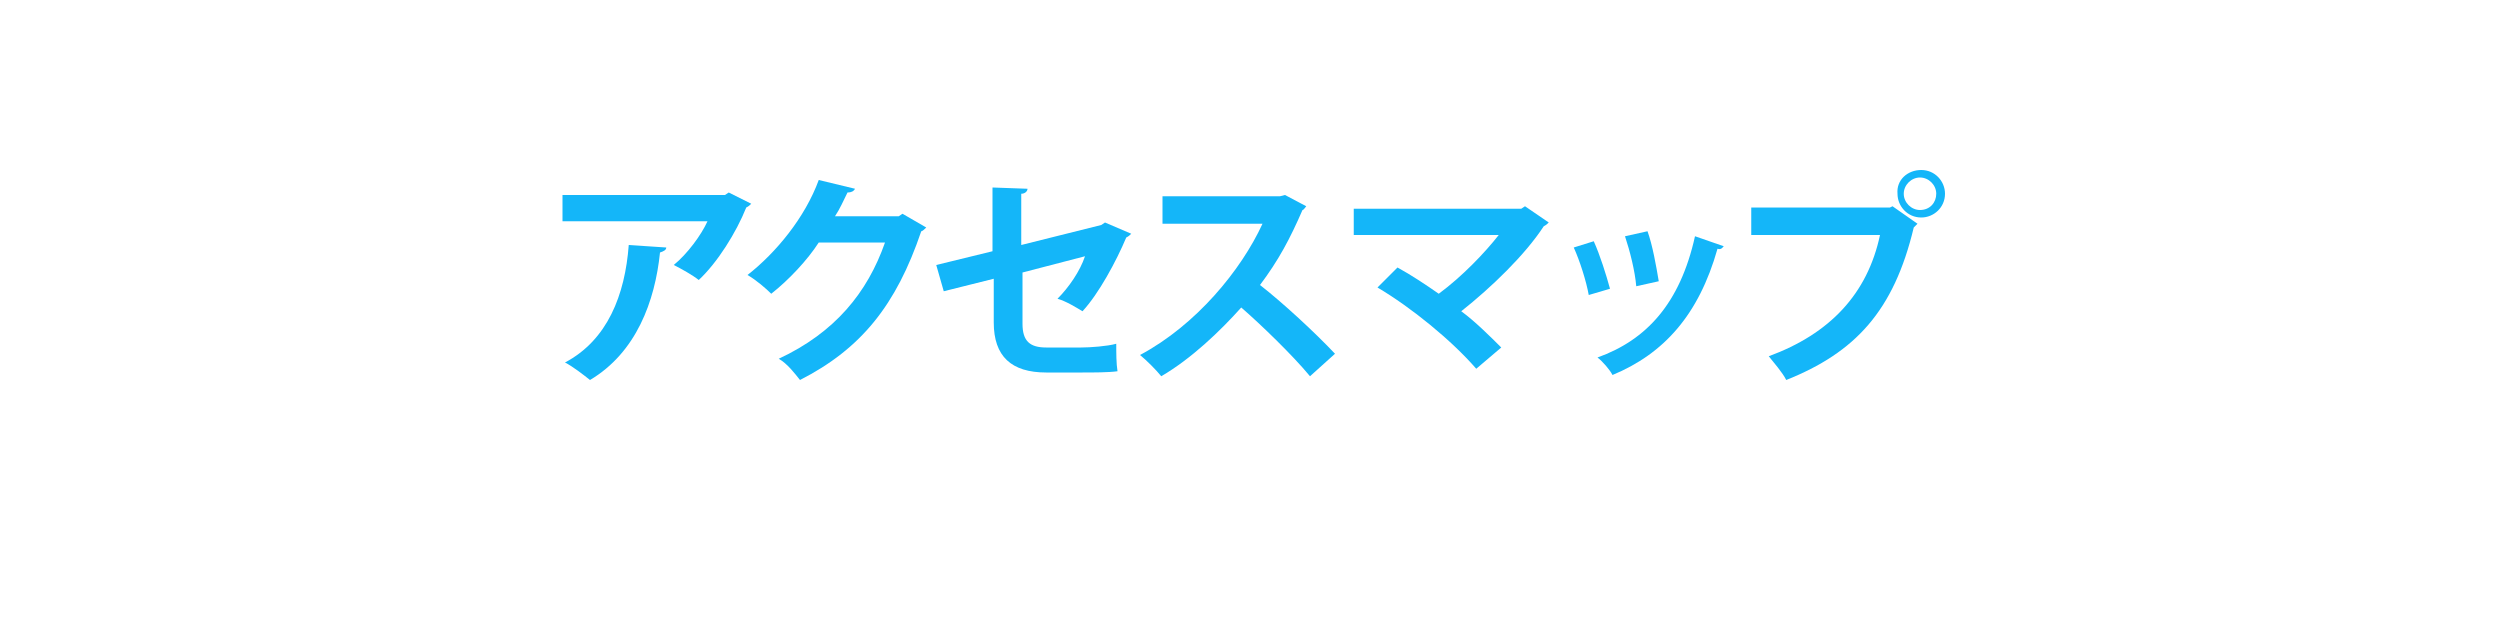 <?xml version="1.0" encoding="utf-8"?>
<!-- Generator: Adobe Illustrator 21.0.2, SVG Export Plug-In . SVG Version: 6.00 Build 0)  -->
<svg version="1.1" id="レイヤー_5" xmlns="http://www.w3.org/2000/svg" xmlns:xlink="http://www.w3.org/1999/xlink" x="0px"
	 y="0px" viewBox="0 0 200 50" style="enable-background:new 0 0 200 50;" xml:space="preserve">
<style type="text/css">
	.st0{fill:#14B6F9;}
</style>
<g>
	<path class="st0" d="M60.1,16.3c-0.1,0.1-0.2,0.2-0.4,0.3c-0.8,2-2.3,4.4-3.8,5.8c-0.5-0.4-1.4-0.9-2-1.2c1.1-0.9,2.2-2.4,2.7-3.5
		H45v-2.1h13l0.3-0.2L60.1,16.3z M53.3,19.8c0,0.2-0.2,0.3-0.5,0.4c-0.4,3.9-1.9,8-5.6,10.2c-0.5-0.4-1.4-1.1-2-1.4
		c3.4-1.8,4.8-5.4,5.1-9.4L53.3,19.8z"/>
	<path class="st0" d="M74.1,18.2c-0.1,0.1-0.3,0.3-0.4,0.3c-2,5.9-4.8,9.4-9.7,11.9c-0.4-0.5-1-1.3-1.7-1.7c4.5-2.1,7.1-5.3,8.5-9.3
		h-5.3c-0.9,1.4-2.4,3-3.8,4.1c-0.4-0.4-1.2-1.1-1.9-1.5c2.3-1.8,4.6-4.6,5.7-7.6l2.9,0.7c-0.1,0.2-0.3,0.3-0.6,0.3
		c-0.3,0.6-0.6,1.3-1,1.9h5.1l0.3-0.2L74.1,18.2z"/>
	<path class="st0" d="M90.5,18.7c-0.1,0.1-0.2,0.2-0.4,0.3c-0.8,1.9-2.2,4.5-3.5,5.9c-0.5-0.3-1.3-0.8-2-1c0.9-0.9,1.8-2.2,2.2-3.4
		l-5,1.3v4.1c0,1.4,0.6,1.9,1.9,1.9h2.8c0.7,0,2.1-0.1,2.8-0.3c0,0.7,0,1.6,0.1,2.2c-0.7,0.1-2,0.1-2.8,0.1h-2.9
		c-2.8,0-4.2-1.3-4.2-4v-3.5l-4,1l-0.6-2.1l4.5-1.1V15l2.8,0.1c0,0.2-0.2,0.4-0.5,0.4v4.1l6.4-1.6l0.3-0.2L90.5,18.7z"/>
	<path class="st0" d="M104.5,16.5c-0.1,0.1-0.2,0.3-0.3,0.3c-1,2.3-1.9,4-3.4,6c1.8,1.4,4.4,3.8,6,5.5l-2,1.8
		c-1.4-1.7-4-4.2-5.5-5.5c-1.7,1.9-4,4.1-6.4,5.5c-0.4-0.5-1.2-1.3-1.7-1.7c4.5-2.4,8.1-6.8,9.8-10.5H93v-2.2h9.4l0.4-0.1
		L104.5,16.5z"/>
	<path class="st0" d="M123.9,17.8c-0.1,0.1-0.2,0.2-0.4,0.3c-1.5,2.3-4.2,4.9-6.6,6.8c1.1,0.8,2.4,2.1,3.2,2.9l-2,1.7
		c-2-2.3-5.2-4.9-7.9-6.5l1.6-1.6c1.1,0.6,2.3,1.4,3.3,2.1c1.9-1.4,3.7-3.3,4.8-4.7h-11.6v-2.1h13.4l0.3-0.2L123.9,17.8z"/>
	<path class="st0" d="M127.5,19.3c0.5,1.1,1,2.7,1.3,3.8l-1.7,0.5c-0.2-1.1-0.7-2.7-1.2-3.8L127.5,19.3z M137.9,19.7
		c-0.1,0.1-0.2,0.3-0.5,0.2c-1.5,5.3-4.3,8.4-8.4,10.1c-0.2-0.4-0.8-1.1-1.2-1.4c3.9-1.4,6.6-4.3,7.8-9.7L137.9,19.7z M131.8,18.5
		c0.4,1.1,0.7,2.8,0.9,4l-1.8,0.4c-0.1-1.2-0.5-2.8-0.9-4L131.8,18.5z"/>
	<path class="st0" d="M139.9,16.6h11.3l0.2-0.1l2,1.4c-0.1,0.1-0.2,0.2-0.3,0.3c-1.6,6.7-4.7,10-10.2,12.2c-0.3-0.6-1-1.4-1.4-1.9
		c4.9-1.8,7.9-5,8.9-9.7h-10.3V16.6z M153.7,13.6c1.1,0,1.9,0.9,1.9,1.9c0,1.1-0.9,1.9-1.9,1.9c-1.1,0-1.9-0.9-1.9-1.9
		C151.7,14.4,152.6,13.6,153.7,13.6z M154.9,15.5c0-0.7-0.6-1.3-1.3-1.3c-0.7,0-1.3,0.6-1.3,1.3c0,0.7,0.6,1.3,1.3,1.3
		C154.4,16.8,154.9,16.2,154.9,15.5z"/>
</g>
</svg>
